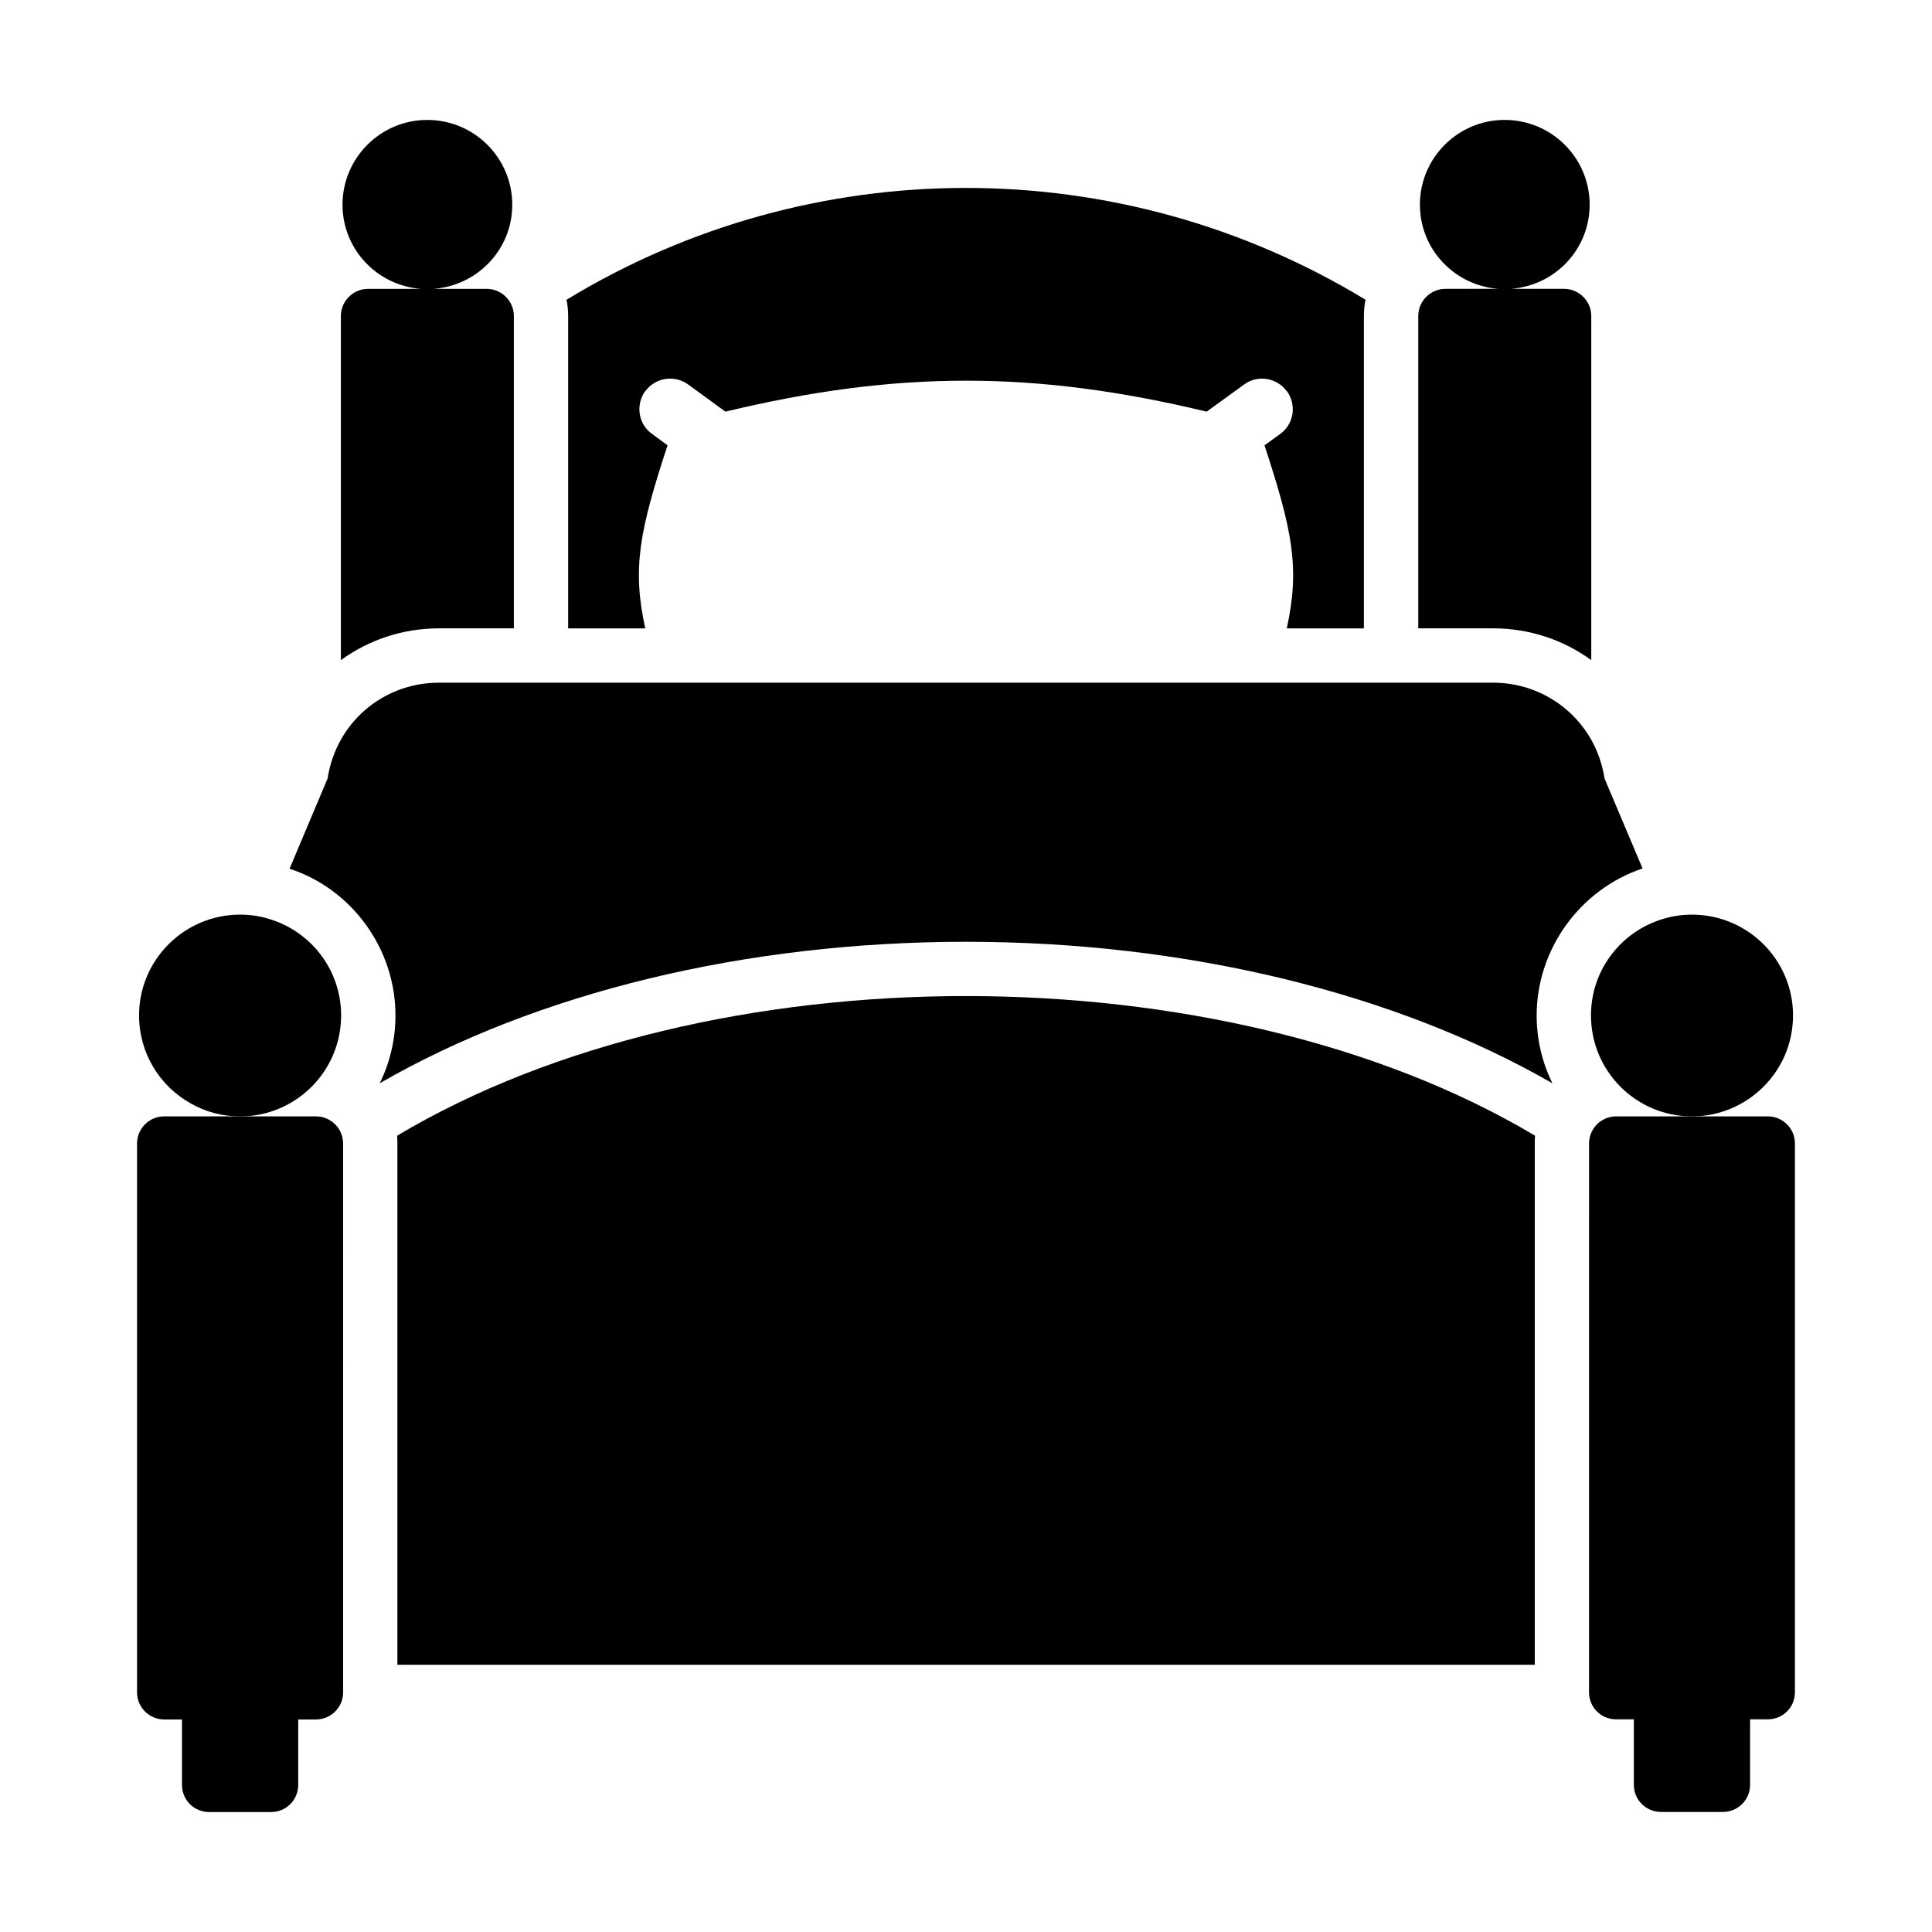 <?xml version="1.0" encoding="UTF-8"?>
<!-- Uploaded to: ICON Repo, www.svgrepo.com, Generator: ICON Repo Mixer Tools -->
<svg fill="#000000" width="800px" height="800px" version="1.1" viewBox="144 144 512 512" xmlns="http://www.w3.org/2000/svg">
 <g>
  <path d="m505.88 223.44c-0.289 1.367-0.434 2.809-0.434 4.32v82.77h-20.441c3.527-15.977 1.512-25.91-5.902-48.512l4.176-3.023c3.598-2.59 4.391-7.629 1.801-11.301h-0.07c-2.59-3.598-7.699-4.461-11.301-1.801l-9.934 7.199c-45.488-10.941-82.051-10.941-127.54 0l-9.859-7.199c-3.672-2.664-8.781-1.801-11.371 1.801h-0.07c-2.519 3.672-1.801 8.707 1.871 11.301l4.102 3.023c-7.414 22.598-9.43 32.531-5.902 48.512h-20.441v-82.77c0-1.512-0.145-2.949-0.434-4.32 64.922-39.516 146.76-39.516 211.75 0z"/>
  <path d="m280.18 227.75v82.77h-19.863c-9.5 0-18.57 3.023-25.98 8.422v-91.191c0-3.957 3.238-7.199 7.199-7.199h14.035c-11.586-0.863-20.801-10.438-20.801-22.312 0-12.379 10.078-22.457 22.457-22.457 12.449 0 22.527 10.078 22.527 22.457 0 11.875-9.211 21.449-20.871 22.312h14.105c3.953 0.004 7.191 3.242 7.191 7.199z"/>
  <path d="m565.7 227.75v91.188c-7.414-5.398-16.48-8.422-25.98-8.422h-19.863v-82.77c0-3.957 3.238-7.199 7.199-7.199h14.035c-11.586-0.863-20.801-10.438-20.801-22.312 0-12.379 10.078-22.457 22.457-22.457 12.453 0 22.527 10.078 22.527 22.457 0 11.875-9.211 21.449-20.871 22.312h14.105c3.953 0.008 7.191 3.246 7.191 7.203z"/>
  <path d="m551.23 413.09c0 6.477 1.512 12.594 4.176 17.992-41.672-23.969-97.02-37.496-155.39-37.496-58.441 0-113.72 13.457-155.39 37.496 2.664-5.398 4.176-11.516 4.176-17.992 0-17.633-11.516-33.469-28.07-38.867l10.078-23.895c0.574-3.742 1.801-7.199 3.527-10.293 5.109-9.141 14.898-15.113 25.98-15.113h279.4c11.012 0 20.801 5.973 25.98 15.113 1.727 3.094 2.949 6.551 3.527 10.293l10.074 23.824c-16.551 5.543-28.066 21.375-28.066 38.938z"/>
  <path d="m234.4 413.09c0 14.828-12.02 26.773-26.773 26.773-4.75 0-9.211-1.223-13.098-3.453-8.133-4.535-13.676-13.242-13.676-23.32 0-14.754 12.02-26.703 26.773-26.703 2.59 0 5.109 0.359 7.484 1.078 11.156 3.242 19.289 13.461 19.289 25.625z"/>
  <path d="m619.17 413.09c0 15.031-12.273 26.773-26.773 26.773-14.754 0-26.773-11.949-26.773-26.773 0-12.164 8.133-22.383 19.289-25.621 2.375-0.719 4.894-1.078 7.484-1.078 14.754-0.004 26.773 11.945 26.773 26.699z"/>
  <path d="m550.8 444.97c-0.07 0.719-0.07 1.367-0.07 2.086v138.12h-301.42v-138.12c0-0.719 0-1.367-0.07-2.086 82.766-49.375 218.86-49.301 301.56 0z"/>
  <path d="m227.73 439.85h-40.211c-3.977 0-7.199 3.223-7.199 7.199v145.43c0 3.977 3.223 7.199 7.199 7.199h4.707v17.336c0 4.031 3.238 7.199 7.199 7.199h16.41c3.957 0 7.199-3.168 7.199-7.199v-17.336h4.699c3.977 0 7.199-3.223 7.199-7.199l-0.004-145.43c0-3.977-3.223-7.199-7.199-7.199z"/>
  <path d="m619.67 447.05v145.39c0 4.031-3.168 7.199-7.199 7.199h-4.68v17.344c0 4.031-3.238 7.199-7.199 7.199h-16.41c-3.957 0-7.199-3.168-7.199-7.199v-17.344h-4.68c-4.031 0-7.199-3.168-7.199-7.199l0.012-145.39c0-3.957 3.168-7.199 7.199-7.199h40.16c4.031 0.004 7.195 3.242 7.195 7.199z"/>
 </g>
</svg>
